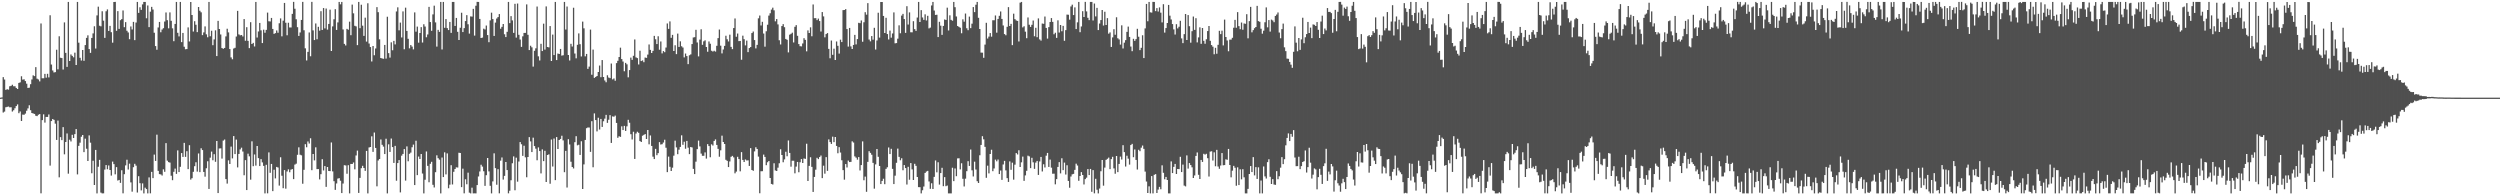 <svg xmlns="http://www.w3.org/2000/svg" width="1920" height="150"><path fill="#4f4f4f" d="M0 75h1v1H0zM1 74.812h1v1H1zM2 59.246h1v27.175H2zM3 61.059h1v24.626H3zM4 69.028h1v13.349H4zM5 68.5h1v13.577H5zM6 68.855h1v12.985H6zM7 66.266h1v16.175H7zM8 65.957h1v16.441H8zM9 65.073h1v20.581H9zM10 66.266h1v18.4H10zM11 66.268h1v16.876H11zM12 67.516h1v13.948H12zM13 68.33h1v11.836H13zM14 63.668h1v23.273H14zM15 63.217h1v22.367H15zM16 58.573h1v34.372H16zM17 61.121h1v26.887H17zM18 60.926h1v27.23H18zM19 62.281h1v24.944H19zM20 64.275h1v20.758H20zM21 67.543h1v15.69H21zM22 67.353h1v13.493H22zM23 64.648h1v20.009H23zM24 61.024h1v25.759H24zM25 57.875h1v29.288H25zM26 58.456h1v29.023H26zM27 51.581h1v37.29H27zM28 60.434h1v28.769H28zM29 61.036h1v27.086H29zM30 62.489h1v25.116H30zM31 18.038h1v130.456H31zM32 60.102h1v32.156H32zM33 60.086h1v27.72H33zM34 56.712h1v37.469H34zM35 59.656h1v30.167H35zM36 56.667h1v33.161H36zM37 59.454h1v28.457H37zM38 11.744h1v115.459H38zM39 49.541h1v43.431H39zM40 54.105h1v37.306H40zM41 55.648h1v36.425H41zM42 55.394h1v39.602H42zM43 38.189h1v69.256H43zM44 53.259h1v39.387H44zM45 27.837h1v108.329H45zM46 44.344h1v60.968H46zM47 44.593h1v63.04H47zM48 53.41h1v44.239H48zM49 17.223h1v101.309H49zM50 40.588h1v68.446H50zM51 51.375h1v51.122H51zM52 1.46h1v131.906H52zM53 46.841h1v60.449H53zM54 41.819h1v66.832H54zM55 42.892h1v60.648H55zM56 44.053h1v61.907H56zM57 40.425h1v62.573H57zM58 49.942h1v49.197H58zM59 1.504h1v132.415H59zM60 32.785h1v79.231H60zM61 44.401h1v65.166H61zM62 46.507h1v58.492H62zM63 38.404h1v65.296H63zM64 46.717h1v70.099H64zM65 34.632h1v71.856H65zM66 29.098h1v85.113H66zM67 27.12h1v96.507H67zM68 37.665h1v66.345H68zM69 40.592h1v68.988H69zM70 29.114h1v103.937H70zM71 25.665h1v97.798H71zM72 20.164h1v121.934H72zM73 37.273h1v77.862H73zM74 11.829h1v136.684H74zM75 5.122h1v122.948H75zM76 19.753h1v103.028H76zM77 20.206h1v127.711H77zM78 8.647h1v139.888H78zM79 15.868h1v132.632H79zM80 29.093h1v101.135H80zM81 8.629h1v118.125H81zM82 7.23h1v122.749H82zM83 23.772h1v103.319H83zM84 19.842h1v110.719H84zM85 24.717h1v110.151H85zM86 32.794h1v91.321H86zM87 1.515h1v124.527H87zM88 1.453h1v132.431H88zM89 23.669h1v104.676H89zM90 8.549h1v130.078H90zM91 22.181h1v115.995H91zM92 15.518h1v124.91H92zM93 14.671h1v116.084H93zM94 8.05h1v140.442H94zM95 20.901h1v112.879H95zM96 17.013h1v110.016H96zM97 23.586h1v99.091H97zM98 24.928h1v105.296H98zM99 30.112h1v95.585H99zM100 20.302h1v119.785H100zM101 22.623h1v124.601H101zM102 16.805h1v111.627H102zM103 30.821h1v94.999H103zM104 17.326h1v109.908H104zM105 1.495h1v146.365H105zM106 9.865h1v125.468H106zM107 5.576h1v135.125H107zM108 7.578h1v138.631H108zM109 3.353h1v137.517H109zM110 1.501h1v147.05H110zM111 1.46h1v142.664H111zM112 14.003h1v131.186H112zM113 4.184h1v144.321H113zM114 20.824h1v115.418H114zM115 8.954h1v139.545H115zM116 5.292h1v126.711H116zM117 7.331h1v129.451H117zM118 25.156h1v93.561H118zM119 35.383h1v88.197H119zM120 38.207h1v65.241H120zM121 21.078h1v110.14H121zM122 16.859h1v116.885H122zM123 24.76h1v109.199H123zM124 22.689h1v112.099H124zM125 21.677h1v108.384H125zM126 16.553h1v115.402H126zM127 9.574h1v100.354H127zM128 15.518h1v107.86H128zM129 21.771h1v102.747H129zM130 9.517h1v115.365H130zM131 15.983h1v118.959H131zM132 21.758h1v116.636H132zM133 31.62h1v100.305H133zM134 18.388h1v111.092H134zM135 1.479h1v132.048H135zM136 25.193h1v90.332H136zM137 27.942h1v104.216H137zM138 1.508h1v126.573H138zM139 32.366h1v85.173H139zM140 25.28h1v95.219H140zM141 35.877h1v73.829H141zM142 37.859h1v82.63H142zM143 37.685h1v78.439H143zM144 21.032h1v108.878H144zM145 31.851h1v79.663H145zM146 1.524h1v136.386H146zM147 11.508h1v125.349H147zM148 24.2h1v107.752H148zM149 16.29h1v111.357H149zM150 18.988h1v105.619H150zM151 24.694h1v107.096H151zM152 5.37h1v112.478H152zM153 8.242h1v123.944H153zM154 9.473h1v104.378H154zM155 26.976h1v88.267H155zM156 24.905h1v107.128H156zM157 20.267h1v115.393H157zM158 26.376h1v102.87H158zM159 28.619h1v95.237H159zM160 1.469h1v143.63H160zM161 27.848h1v93.234H161zM162 23.595h1v92.817H162zM163 34.721h1v88.357H163zM164 30.249h1v88.192H164zM165 23.289h1v100.954H165zM166 43.048h1v65.23H166zM167 16.013h1v132.282H167zM168 22.261h1v91.744H168zM169 26.477h1v87.432H169zM170 36.919h1v84.88H170zM171 37.47h1v70.517H171zM172 36.829h1v70.313H172zM173 27.93h1v109.6H173zM174 22.078h1v118.922H174zM175 24.893h1v98.26H175zM176 37.674h1v88.297H176zM177 44.071h1v68.508H177zM178 45.515h1v76.134H178zM179 37.299h1v67.203H179zM180 36.729h1v81.584H180zM181 28.031h1v79.203H181zM182 8.359h1v120.229H182zM183 26.424h1v91.804H183zM184 27.148h1v87.592H184zM185 26.855h1v86.555H185zM186 27.999h1v88.398H186zM187 14.637h1v119.97H187zM188 31.263h1v91.703H188zM189 20.89h1v125.063H189zM190 31.382h1v86.658H190zM191 36.971h1v83.097H191zM192 17.038h1v120.952H192zM193 33.778h1v74.77H193zM194 32.941h1v94.715H194zM195 35.703h1v82.939H195zM196 1.463h1v125.731H196zM197 28.851h1v83.294H197zM198 24.168h1v97.299H198zM199 17.635h1v109.897H199zM200 23.309h1v98.881H200zM201 33.067h1v91.641H201zM202 22.81h1v104.601H202zM203 25.159h1v123.349H203zM204 22.936h1v103.653H204zM205 9.695h1v138.801H205zM206 16.326h1v100.739H206zM207 16.502h1v116.203H207zM208 13.776h1v112.106H208zM209 22.208h1v124.56H209zM210 26.001h1v104.34H210zM211 25.436h1v111.57H211zM212 23.389h1v104.836H212zM213 25.127h1v103.562H213zM214 17.848h1v124.699H214zM215 14.115h1v106.642H215zM216 27.882h1v107.073H216zM217 15.857h1v128.702H217zM218 2.229h1v128.4H218zM219 17.473h1v127.416H219zM220 27.09h1v104.605H220zM221 17.468h1v112.58H221zM222 21.112h1v111.211H222zM223 21.098h1v109.187H223zM224 10.65h1v119.178H224zM225 1.456h1v136.141H225zM226 6.697h1v119.711H226zM227 14.783h1v110.918H227zM228 20.892h1v98.013H228zM229 27.576h1v85.566H229zM230 24.925h1v93.918H230zM231 15.31h1v103.966H231zM232 1.458h1v139.661H232zM233 23.266h1v107.141H233zM234 37.138h1v73.621H234zM235 46.452h1v66.633H235zM236 39.835h1v68.801H236zM237 24.914h1v85.331H237zM238 43.19h1v62.994H238zM239 1.453h1v129.24H239zM240 23.328h1v94.953H240zM241 30.759h1v92.403H241zM242 18.038h1v95.129H242zM243 30.135h1v99.755H243zM244 20.602h1v109.226H244zM245 23.543h1v114.246H245zM246 8.576h1v125.193H246zM247 23.005h1v99.263H247zM248 6.205h1v124.726H248zM249 21.822h1v105.724H249zM250 6.546h1v136.949H250zM251 22.726h1v105.512H251zM252 18.384h1v112.969H252zM253 7.441h1v123.98H253zM254 39.182h1v70.247H254zM255 20.263h1v111.396H255zM256 14.777h1v124.406H256zM257 7.063h1v138.776H257zM258 22.987h1v117.901H258zM259 17.191h1v119.959H259zM260 1.501h1v135.312H260zM261 3.342h1v135.468H261zM262 1.474h1v146.784H262zM263 22.623h1v118.329H263zM264 33.689h1v93.207H264zM265 34.923h1v92.136H265zM266 22.19h1v111.222H266zM267 22.842h1v104.038H267zM268 16.663h1v131.875H268zM269 27.029h1v98.856H269zM270 3.527h1v122.412H270zM271 10.263h1v114.525H271zM272 19.81h1v110.213H272zM273 20.258h1v99.137H273zM274 34.646h1v80.998H274zM275 1.504h1v146.681H275zM276 21.664h1v114.953H276zM277 3.621h1v125.541H277zM278 19.691h1v107.649H278zM279 27.521h1v101.49H279zM280 13.57h1v117.647H280zM281 31.97h1v83.948H281zM282 2.49h1v146.033H282zM283 33.419h1v79.826H283zM284 36.129h1v76.791H284zM285 47.225h1v57.478H285zM286 35.305h1v81.35H286zM287 42.464h1v59.302H287zM288 37.216h1v76.395H288zM289 5.461h1v137.64H289zM290 9.364h1v113.898H290zM291 30.201h1v91.9H291zM292 44.554h1v62.561H292zM293 44.913h1v66.29H293zM294 45.154h1v67.441H294zM295 34.527h1v83.788H295zM296 44.994h1v61.54H296zM297 12.833h1v135.674H297zM298 40.787h1v70.071H298zM299 44.213h1v72.49H299zM300 32.494h1v73.909H300zM301 38.612h1v74.324H301zM302 31.398h1v93.736H302zM303 34.119h1v77.896H303zM304 8.789h1v130.021H304zM305 5.626h1v119.585H305zM306 23.314h1v99.593H306zM307 17.354h1v130.405H307zM308 28.754h1v90.785H308zM309 8.732h1v109.469H309zM310 37.841h1v76.619H310zM311 5.875h1v132.852H311zM312 23.769h1v88.642H312zM313 29.789h1v94.088H313zM314 37.138h1v81H314zM315 34.614h1v82.577H315zM316 35.786h1v77.313H316zM317 37.933h1v73.097H317zM318 9.501h1v132.612H318zM319 24.303h1v83.772H319zM320 20.455h1v114.056H320zM321 32.751h1v87.485H321zM322 25.333h1v96.759H322zM323 20.835h1v97.418H323zM324 32.668h1v100.616H324zM325 18.624h1v129.888H325zM326 20.359h1v117.686H326zM327 28.626h1v87.695H327zM328 26.461h1v100.929H328zM329 5.299h1v134.658H329zM330 16.958h1v108.83H330zM331 23.671h1v100.611H331zM332 11.055h1v130.861H332zM333 4.351h1v139.638H333zM334 17.203h1v115.033H334zM335 35.767h1v83.52H335zM336 22.955h1v98.53H336zM337 24.451h1v98.155H337zM338 1.481h1v147.045H338zM339 37.99h1v83.017H339zM340 1.481h1v134.491H340zM341 21.375h1v95.596H341zM342 14.655h1v119.274H342zM343 21.593h1v96.216H343zM344 23.078h1v121.527H344zM345 16.841h1v125.004H345zM346 25.234h1v101.643H346zM347 1.501h1v140.181H347zM348 1.508h1v130.446H348zM349 19.933h1v109.847H349zM350 13.786h1v114.715H350zM351 24.447h1v104.2H351zM352 30.732h1v86.567H352zM353 21.313h1v96.191H353zM354 9.789h1v133.919H354zM355 24.628h1v104.898H355zM356 21.618h1v126.881H356zM357 16.168h1v121.52H357zM358 11.597h1v129.895H358zM359 18.636h1v113.978H359zM360 25.802h1v122.145H360zM361 12.616h1v135.933H361zM362 12.746h1v131.367H362zM363 6.823h1v141.698H363zM364 27.345h1v121.154H364zM365 4.392h1v144.147H365zM366 1.453h1v140.661H366zM367 1.467h1v134.072H367zM368 14.545h1v117.166H368zM369 29.166h1v97.352H369zM370 28.894h1v99.048H370zM371 21.993h1v109.554H371zM372 22.609h1v120.16H372zM373 19.59h1v114.971H373zM374 26.917h1v94.427H374zM375 32.421h1v99.206H375zM376 15.678h1v127.015H376zM377 9.714h1v138.796H377zM378 14.651h1v124.688H378zM379 27.599h1v90.14H379zM380 17.336h1v111.81H380zM381 14.236h1v127.636H381zM382 13.083h1v116.848H382zM383 10.806h1v137.693H383zM384 22.053h1v101.33H384zM385 20.613h1v100.327H385zM386 18.409h1v119.524H386zM387 26.319h1v108.762H387zM388 28.491h1v95.921H388zM389 24.442h1v106.166H389zM390 1.501h1v146.983H390zM391 17.747h1v128.741H391zM392 12.38h1v126.052H392zM393 15.667h1v109.707H393zM394 25.259h1v94.836H394zM395 2.895h1v143.227H395zM396 28.896h1v92.211H396zM397 2.726h1v136.818H397zM398 26.733h1v97.343H398zM399 30.341h1v78.752H399zM400 35.971h1v74.848H400zM401 27.898h1v91.804H401zM402 25.287h1v86.624H402zM403 25.257h1v95.592H403zM404 3.403h1v132.762H404zM405 26.743h1v93.815H405zM406 38.466h1v66.876H406zM407 35.113h1v73.506H407zM408 36.33h1v80.453H408zM409 51.125h1v54.578H409zM410 39.036h1v73.163H410zM411 37.115h1v77.041H411zM412 5.003h1v118.068H412zM413 43.277h1v69.934H413zM414 46.458h1v69.561H414zM415 33.623h1v99.572H415zM416 39.221h1v75.514H416zM417 18.157h1v105.596H417zM418 38.118h1v77.684H418zM419 4.932h1v134.82H419zM420 36.081h1v82.969H420zM421 36.381h1v82.149H421zM422 20.002h1v121.083H422zM423 46.868h1v60.275H423zM424 26.591h1v101.284H424zM425 42.284h1v64.115H425zM426 1.501h1v136.862H426zM427 46.127h1v59.153H427zM428 41.123h1v73.314H428zM429 41.489h1v66.036H429zM430 37.557h1v69.135H430zM431 42.68h1v61.577H431zM432 42.421h1v65.415H432zM433 1.483h1v130.764H433zM434 22.707h1v93.163H434zM435 5.031h1v138.979H435zM436 42.263h1v64.621H436zM437 46.456h1v64.498H437zM438 33.62h1v90.584H438zM439 35.756h1v92.481H439zM440 5.935h1v123.463H440zM441 41.116h1v68.103H441zM442 44.774h1v59.847H442zM443 34.394h1v77.217H443zM444 25.674h1v85.475H444zM445 33.968h1v85.003H445zM446 43.38h1v65.129H446zM447 16.596h1v128.538H447zM448 21.76h1v104.482H448zM449 43.261h1v64.23H449zM450 41.423h1v57.043H450zM451 52.908h1v44.99H451zM452 51.134h1v46.805H452zM453 22.751h1v93.884H453zM454 57.394h1v35.663H454zM455 38.1h1v90.339H455zM456 59.786h1v27.281H456zM457 59.095h1v33.129H457zM458 58.372h1v42.52H458zM459 55.318h1v35.086H459zM460 50.306h1v49.197H460zM461 59.28h1v32.076H461zM462 46.131h1v51.364H462zM463 59.161h1v33.973H463zM464 61.807h1v29.313H464zM465 63.171h1v25.07H465zM466 57.79h1v36.578H466zM467 59.555h1v32.383H467zM468 59.99h1v28.446H468zM469 48.809h1v60.984H469zM470 60.963h1v28.421H470zM471 60.237h1v29.437H471zM472 62.009h1v26.75H472zM473 48.502h1v45.896H473zM474 46.69h1v59.142H474zM475 43.755h1v60.92H475zM476 36.587h1v68.503H476zM477 45.344h1v51.659H477zM478 47.278h1v52.589H478zM479 54.744h1v41.916H479zM480 48.264h1v52.293H480zM481 49.429h1v47.592H481zM482 59.374h1v32.63H482zM483 53.799h1v40.444H483zM484 44.238h1v58.814H484zM485 45.964h1v61.135H485zM486 42.876h1v58.274H486zM487 30.32h1v91.753H487zM488 44.062h1v58.489H488zM489 44.625h1v56.532H489zM490 49.512h1v52.477H490zM491 38.944h1v69.419H491zM492 46.88h1v62.175H492zM493 46.385h1v57.871H493zM494 47.749h1v55.846H494zM495 44.188h1v58.785H495zM496 44.433h1v62.309H496zM497 41.913h1v57.931H497zM498 34.17h1v76.681H498zM499 38.285h1v65.754H499zM500 40.681h1v71.419H500zM501 39.086h1v81.211H501zM502 27.567h1v94.607H502zM503 30.132h1v84.184H503zM504 33.858h1v85.319H504zM505 27.873h1v89.732H505zM506 38.207h1v70.941H506zM507 31.833h1v79.153H507zM508 41.006h1v69.721H508zM509 39.219h1v70.231H509zM510 40.077h1v67.244H510zM511 36.504h1v76.951H511zM512 18.043h1v114.136H512zM513 22.153h1v98.123H513zM514 16.447h1v111.678H514zM515 29.05h1v102.3H515zM516 26.784h1v101.996H516zM517 39.166h1v80.376H517zM518 34.774h1v73.257H518zM519 41.581h1v71.602H519zM520 25.8h1v92.632H520zM521 36.044h1v78.881H521zM522 31.737h1v81.105H522zM523 35.527h1v68.409H523zM524 36.491h1v74.733H524zM525 44.076h1v64.761H525zM526 41.128h1v73.115H526zM527 43.066h1v65.168H527zM528 49.274h1v64.145H528zM529 42.448h1v75.91H529zM530 41.771h1v71.14H530zM531 33.831h1v79.409H531zM532 28.761h1v100.943H532zM533 28.558h1v105.125H533zM534 22.888h1v101.259H534zM535 32.629h1v81.881H535zM536 43.3h1v64.672H536zM537 30.421h1v82.026H537zM538 22.497h1v95.47H538zM539 34.428h1v85.239H539zM540 31.744h1v87.926H540zM541 31h1v86.049H541zM542 36.099h1v85.725H542zM543 39.72h1v70.998H543zM544 31.84h1v80.352H544zM545 33.588h1v87.203H545zM546 38.981h1v71.87H546zM547 39.594h1v72.202H547zM548 38.958h1v69.254H548zM549 39.649h1v67.395H549zM550 35.177h1v76.155H550zM551 29.265h1v85.088H551zM552 22.655h1v97.727H552zM553 35.074h1v80.375H553zM554 41.006h1v63.184H554zM555 38.013h1v71.03H555zM556 35.229h1v75.367H556zM557 27.42h1v95.283H557zM558 30.144h1v93.42H558zM559 31.842h1v96.473H559zM560 26.642h1v97.386H560zM561 36.015h1v84.408H561zM562 37.733h1v81.98H562zM563 21.561h1v99.316H563zM564 14.195h1v118.901H564zM565 28.233h1v103.559H565zM566 25.772h1v94.644H566zM567 31.586h1v90.6H567zM568 31.453h1v100.147H568zM569 45.854h1v70.964H569zM570 27.381h1v95.436H570zM571 30.13h1v94.271H571zM572 34.879h1v87.585H572zM573 31.183h1v92.065H573zM574 40.031h1v83.122H574zM575 36.916h1v90.524H575zM576 36.134h1v77.647H576zM577 25.399h1v105.155H577zM578 24.225h1v106.958H578zM579 30.78h1v85.489H579zM580 37.161h1v75.919H580zM581 34.472h1v79.943H581zM582 14.067h1v106.187H582zM583 11.929h1v136.482H583zM584 19.567h1v111.968H584zM585 16.72h1v114.768H585zM586 25.733h1v92.987H586zM587 35.831h1v84.699H587zM588 24.035h1v102.85H588zM589 18.999h1v105.644H589zM590 11.989h1v111.671H590zM591 10.192h1v126.491H591zM592 7.397h1v133.884H592zM593 5.885h1v135.859H593zM594 7.922h1v117.464H594zM595 16.367h1v114.546H595zM596 14.664h1v116.64H596zM597 18.713h1v110.08H597zM598 30.922h1v94.456H598zM599 34.14h1v80.501H599zM600 20.004h1v99.032H600zM601 18.558h1v106.056H601zM602 20.899h1v101.529H602zM603 29.892h1v86.619H603zM604 30.585h1v89.407H604zM605 40.247h1v67.608H605zM606 26.624h1v90.817H606zM607 25.978h1v102.042H607zM608 25.113h1v98.329H608zM609 32.609h1v90.822H609zM610 20.558h1v112.541H610zM611 19.288h1v108.684H611zM612 27.512h1v96.837H612zM613 33.858h1v98.43H613zM614 35.465h1v89.167H614zM615 35.658h1v86.498H615zM616 33.396h1v91.806H616zM617 29.313h1v92.392H617zM618 30.618h1v91.383H618zM619 39.416h1v70.95H619zM620 23.371h1v115.624H620zM621 25.319h1v102.09H621zM622 20.97h1v99.812H622zM623 27.839h1v100.33H623zM624 3.452h1v143.955H624zM625 13.957h1v121.925H625zM626 13.941h1v116.358H626zM627 15.45h1v105.747H627zM628 14.28h1v107.951H628zM629 16.196h1v104.408H629zM630 24.218h1v95.216H630zM631 9.267h1v127.553H631zM632 12.586h1v114.635H632zM633 28.679h1v104.708H633zM634 26.163h1v94.525H634zM635 25.415h1v105.814H635zM636 37.516h1v69.524H636zM637 44.753h1v64.353H637zM638 31.137h1v79.421H638zM639 42.071h1v62.905H639zM640 37.36h1v71.806H640zM641 46.074h1v59.128H641zM642 31.831h1v80.231H642zM643 35.163h1v82.52H643zM644 41.162h1v71.861H644zM645 30.466h1v86.693H645zM646 32.32h1v90.755H646zM647 7.807h1v122.87H647zM648 7.688h1v130.297H648zM649 6.992h1v119.018H649zM650 22.318h1v106.292H650zM651 35.765h1v87.551H651zM652 21.465h1v103.014H652zM653 35.623h1v88.705H653zM654 37.628h1v70.915H654zM655 34.511h1v74.98H655zM656 26.77h1v93.339H656zM657 34.108h1v86.967H657zM658 30.004h1v92.623H658zM659 17.519h1v103.131H659zM660 17.839h1v113.099H660zM661 15.694h1v111.08H661zM662 32.071h1v76.5H662zM663 17.079h1v121.351H663zM664 9.354h1v126.265H664zM665 11.277h1v136.024H665zM666 2.401h1v121.902H666zM667 30.354h1v85.784H667zM668 31.753h1v85.644H668zM669 27.72h1v91.112H669zM670 30.469h1v94.594H670zM671 21.332h1v123.578H671zM672 38.052h1v88.229H672zM673 31.071h1v83.355H673zM674 9.771h1v110.666H674zM675 28.869h1v98.604H675zM676 1.513h1v139.847H676zM677 1.511h1v137.441H677zM678 12.229h1v125.029H678zM679 25.326h1v116.125H679zM680 13.694h1v115.99H680zM681 26.175h1v102.3H681zM682 30.288h1v82.969H682zM683 23.504h1v94.816H683zM684 28.917h1v85.376H684zM685 25.692h1v103.98H685zM686 9.54h1v131.822H686zM687 33.263h1v101.635H687zM688 33.071h1v91.975H688zM689 29.675h1v84.44H689zM690 19.45h1v101.002H690zM691 25.573h1v97.498H691zM692 11.989h1v109.547H692zM693 10.673h1v120.103H693zM694 14.623h1v112.14H694zM695 25.266h1v103.784H695zM696 4.77h1v136.928H696zM697 18.826h1v109.261H697zM698 9.508h1v128.505H698zM699 24.802h1v100.446H699zM700 24.845h1v105.276H700zM701 16.273h1v121.978H701zM702 22.382h1v103.397H702zM703 23.717h1v103.683H703zM704 13.463h1v122.49H704zM705 1.504h1v142.216H705zM706 16.878h1v126.915H706zM707 7.78h1v140.76H707zM708 13.399h1v132.722H708zM709 15.234h1v128.004H709zM710 11.014h1v121.813H710zM711 15.706h1v116.054H711zM712 12.149h1v119.089H712zM713 21.819h1v117.54H713zM714 21.174h1v123.834H714zM715 4.211h1v136.514H715zM716 1.492h1v143.637H716zM717 8.064h1v127.793H717zM718 11.488h1v111.767H718zM719 11.291h1v121.044H719zM720 28.487h1v96.134H720zM721 16.731h1v125.056H721zM722 19.695h1v113.195H722zM723 26.784h1v102.071H723zM724 19.931h1v123.076H724zM725 14.953h1v121.09H725zM726 15.285h1v127.741H726zM727 5.898h1v136.608H727zM728 23.419h1v125.12H728zM729 11.787h1v136.761H729zM730 15.248h1v133.301H730zM731 15.912h1v112.902H731zM732 1.463h1v137.622H732zM733 5.532h1v123.866H733zM734 12.666h1v122.644H734zM735 19.988h1v101.687H735zM736 20.615h1v100.929H736zM737 21.279h1v108.84H737zM738 25.568h1v99.824H738zM739 14.854h1v122.44H739zM740 16.624h1v126.576H740zM741 10.41h1v126.818H741zM742 21.705h1v109.783H742zM743 23.172h1v100.604H743zM744 12.73h1v114.703H744zM745 21.618h1v93.232H745zM746 18.192h1v112.612H746zM747 5.411h1v130.101H747zM748 9.322h1v114.843H748zM749 3.619h1v126.594H749zM750 1.474h1v137.684H750zM751 13.66h1v126.878H751zM752 22.282h1v96.981H752zM753 40.405h1v70.911H753zM754 40.471h1v64.106H754zM755 44.382h1v62.6H755zM756 34.241h1v78.574H756zM757 17.491h1v119.036H757zM758 29.585h1v97.624H758zM759 28.086h1v105.104H759zM760 25.392h1v92.861H760zM761 28.164h1v86.818H761zM762 15.58h1v115.889H762zM763 15.571h1v113.815H763zM764 11.897h1v110.654H764zM765 25.092h1v98.807H765zM766 14.527h1v108.018H766zM767 12.128h1v121.568H767zM768 8.789h1v122.19H768zM769 14.516h1v123.646H769zM770 19.574h1v106.718H770zM771 26.143h1v97.4H771zM772 27.079h1v103.781H772zM773 20.572h1v116.219H773zM774 5.491h1v134.25H774zM775 19.945h1v104.005H775zM776 18.308h1v112.074H776zM777 34.648h1v90.302H777zM778 10.519h1v127.471H778zM779 14.685h1v111.783H779zM780 15.71h1v101.87H780zM781 16.102h1v102.508H781zM782 31.84h1v83.555H782zM783 2.053h1v126.219H783zM784 1.483h1v123.204H784zM785 21.057h1v99.231H785zM786 20.192h1v118.695H786zM787 24.319h1v110.387H787zM788 29.333h1v101.861H788zM789 13.438h1v106.116H789zM790 19.009h1v101.11H790zM791 20.693h1v108.432H791zM792 19.061h1v102.128H792zM793 15.791h1v108.885H793zM794 27.843h1v101.836H794zM795 21.359h1v103.539H795zM796 28.562h1v95.04H796zM797 14.131h1v120.224H797zM798 30.244h1v93.738H798zM799 31.16h1v89.371H799zM800 18.061h1v113.646H800zM801 18.295h1v107.88H801zM802 12.701h1v115.919H802zM803 21.462h1v98.116H803zM804 29.647h1v87.787H804zM805 20.858h1v107.347H805zM806 16.891h1v105.662H806zM807 13.875h1v114.891H807zM808 16.779h1v116.656H808zM809 26.299h1v107.057H809zM810 25.138h1v116.411H810zM811 29.091h1v108.494H811zM812 15.635h1v112.559H812zM813 25.008h1v99.522H813zM814 19.192h1v113.978H814zM815 24.035h1v97.489H815zM816 19.885h1v110.769H816zM817 31.316h1v93.562H817zM818 23.147h1v110.877H818zM819 11.208h1v115.724H819zM820 11.323h1v127.61H820zM821 15.102h1v129.091H821zM822 4.976h1v130.611H822zM823 3.568h1v130.341H823zM824 11.586h1v121.959H824zM825 5.688h1v124.747H825zM826 22.337h1v103.353H826zM827 17.136h1v110.009H827zM828 1.508h1v137.359H828zM829 24.712h1v110.449H829zM830 20.338h1v111.868H830zM831 8.608h1v125.788H831zM832 13.044h1v128.615H832zM833 1.453h1v136.118H833zM834 8.775h1v127.665H834zM835 13.673h1v116.171H835zM836 15.438h1v119.032H836zM837 1.499h1v128.249H837zM838 1.472h1v145.83H838zM839 15.74h1v114.912H839zM840 2.717h1v145.782H840zM841 12.582h1v124.731H841zM842 6.059h1v139.65H842zM843 23.074h1v125.471H843zM844 18.079h1v126.72H844zM845 15.408h1v116.146H845zM846 7.663h1v115.205H846zM847 19.599h1v122.973H847zM848 8.997h1v119.737H848zM849 19.219h1v103.575H849zM850 13.927h1v108.05H850zM851 25.854h1v95.205H851zM852 24.861h1v105.022H852zM853 36.053h1v86.159H853zM854 28.72h1v91.68H854zM855 22.405h1v106.919H855zM856 26.692h1v106.759H856zM857 13.236h1v106.58H857zM858 29.393h1v102.822H858zM859 30.306h1v95.592H859zM860 34.273h1v85.983H860zM861 19.448h1v103.074H861zM862 37.237h1v74.257H862zM863 32.764h1v84.086H863zM864 30.835h1v97.045H864zM865 24.467h1v95.141H865zM866 20.407h1v101.472H866zM867 28.379h1v98.02H867zM868 35.749h1v75.665H868zM869 39.317h1v71.163H869zM870 29.819h1v90.913H870zM871 31.409h1v83.381H871zM872 30.064h1v92.776H872zM873 22.137h1v108.066H873zM874 28.201h1v86.834H874zM875 38.496h1v77.629H875zM876 36.733h1v76.674H876zM877 27.09h1v84.66H877zM878 44.575h1v69.771H878zM879 21.817h1v109.973H879zM880 3.03h1v136.4H880zM881 16.354h1v131.852H881zM882 1.467h1v141.639H882zM883 9.483h1v139.066H883zM884 9.659h1v125.585H884zM885 1.456h1v147.093H885zM886 1.479h1v132.781H886zM887 8.544h1v125.173H887zM888 6.26h1v141.95H888zM889 8.839h1v136.764H889zM890 5.658h1v137.855H890zM891 9.711h1v135.64H891zM892 17.184h1v109.801H892zM893 3.234h1v129.464H893zM894 25.024h1v112.676H894zM895 21.547h1v114.326H895zM896 17.645h1v120.572H896zM897 3.765h1v144.756H897zM898 12.051h1v136.466H898zM899 14.962h1v108.984H899zM900 18.503h1v114.429H900zM901 22.579h1v105.596H901zM902 26.534h1v99.382H902zM903 18.585h1v115.058H903zM904 21.833h1v107.981H904zM905 20.535h1v109.355H905zM906 15.962h1v104.468H906zM907 29.471h1v102.653H907zM908 33.126h1v93.271H908zM909 26.239h1v116.313H909zM910 10.755h1v132.406H910zM911 30.702h1v88.636H911zM912 11.565h1v117.908H912zM913 20.103h1v105.154H913zM914 32.78h1v94.01H914zM915 23.939h1v104.587H915zM916 12.701h1v124.019H916zM917 22.939h1v111.815H917zM918 13.964h1v105.791H918zM919 32.561h1v84.53H919zM920 28.743h1v105.496H920zM921 21.014h1v116.466H921zM922 33.623h1v89.206H922zM923 21.499h1v102.863H923zM924 31.343h1v86.757H924zM925 33.563h1v85.173H925zM926 30.137h1v87.963H926zM927 23.868h1v97.649H927zM928 19.968h1v115.592H928zM929 31.316h1v85.132H929zM930 34.595h1v81.579H930zM931 35.827h1v87.441H931zM932 41.67h1v75.342H932zM933 36.687h1v91.012H933zM934 41.293h1v73.784H934zM935 34.403h1v93.507H935zM936 23.673h1v105.985H936zM937 26.221h1v100.902H937zM938 23.561h1v93.98H938zM939 34.852h1v92.072H939zM940 15.049h1v111.733H940zM941 28.425h1v93.962H941zM942 31.084h1v91.623H942zM943 39.359h1v75.029H943zM944 30.485h1v96.258H944zM945 30.407h1v105.766H945zM946 29.034h1v102.046H946zM947 21.293h1v106.093H947zM948 15.257h1v113.557H948zM949 21.293h1v121.335H949zM950 9.313h1v119.18H950zM951 20.082h1v122.065H951zM952 22.405h1v107.665H952zM953 17.294h1v120.417H953zM954 22.852h1v107.098H954zM955 18.04h1v118.144H955zM956 18.276h1v130.266H956zM957 10.892h1v137.613H957zM958 29.43h1v115.608H958zM959 16.237h1v117.386H959zM960 5.285h1v122.234H960zM961 24.829h1v107.295H961zM962 23.14h1v97.551H962zM963 21.645h1v113.063H963zM964 20.721h1v107.615H964zM965 4.491h1v132.939H965zM966 16.221h1v112.28H966zM967 16.736h1v131.799H967zM968 22.085h1v116.576H968zM969 25.859h1v122.69H969zM970 23.566h1v104.28H970zM971 17.091h1v118.375H971zM972 5.669h1v131.465H972zM973 20.968h1v103.559H973zM974 15.42h1v106.914H974zM975 24.28h1v111.52H975zM976 15.056h1v126.249H976zM977 15.715h1v121.852H977zM978 17.031h1v124.667H978zM979 12.225h1v129.76H979zM980 11.179h1v120.275H980zM981 9.586h1v128.038H981zM982 24.989h1v110.394H982zM983 29.402h1v99.391H983zM984 22.389h1v98.274H984zM985 18.114h1v107.947H985zM986 36.346h1v85.928H986zM987 39.267h1v72.342H987zM988 44.982h1v60.945H988zM989 45.154h1v57.297H989zM990 47.578h1v60.783H990zM991 49.679h1v53.172H991zM992 52.082h1v52.918H992zM993 39.784h1v60.169H993zM994 20.263h1v100.709H994zM995 32.787h1v94.875H995zM996 39.368h1v88.226H996zM997 29.208h1v91.176H997zM998 38.322h1v91.582H998zM999 30.256h1v97.327H999zM1000 13.637h1v110.787H1000zM1001 33.154h1v90.639H1001zM1002 28.617h1v86.931H1002zM1003 26.163h1v106.338H1003zM1004 16.827h1v111.549H1004zM1005 25.367h1v88.084H1005zM1006 21.201h1v103.735H1006zM1007 29.297h1v107.83H1007zM1008 18.745h1v115.379H1008zM1009 19.054h1v110.268H1009zM1010 19.961h1v110.128H1010zM1011 16.953h1v128.464H1011zM1012 22.874h1v113.14H1012zM1013 29.198h1v100.419H1013zM1014 16.546h1v117.702H1014zM1015 12.03h1v129.24H1015zM1016 26.143h1v101.424H1016zM1017 21.936h1v103.479H1017zM1018 23.335h1v90.927H1018zM1019 6.219h1v132.694H1019zM1020 9.174h1v122.632H1020zM1021 9.109h1v124.811H1021zM1022 10.101h1v115.836H1022zM1023 25.124h1v102.671H1023zM1024 14.6h1v132.527H1024zM1025 7.558h1v130.867H1025zM1026 24.021h1v107.075H1026zM1027 9.071h1v131.698H1027zM1028 1.501h1v140.966H1028zM1029 1.451h1v145.793H1029zM1030 3.532h1v137.262H1030zM1031 12.016h1v125.312H1031zM1032 5.823h1v134.031H1032zM1033 6.873h1v138.327H1033zM1034 5.054h1v130.872H1034zM1035 12.49h1v113.033H1035zM1036 15.962h1v111.478H1036zM1037 9.224h1v120.506H1037zM1038 4.395h1v126.482H1038zM1039 1.501h1v136.356H1039zM1040 8.304h1v134.163H1040zM1041 13.868h1v109.965H1041zM1042 28.445h1v88.302H1042zM1043 37.724h1v90.149H1043zM1044 37.23h1v80.524H1044zM1045 26.232h1v98.487H1045zM1046 37.31h1v87.542H1046zM1047 34.266h1v77.095H1047zM1048 35.944h1v80.494H1048zM1049 47.896h1v62.719H1049zM1050 27.795h1v87.624H1050zM1051 26.983h1v105.628H1051zM1052 28.425h1v99.046H1052zM1053 27.031h1v88.64H1053zM1054 23.927h1v96.91H1054zM1055 25.179h1v98.238H1055zM1056 13.339h1v112.657H1056zM1057 22.403h1v90.757H1057zM1058 37.749h1v76.535H1058zM1059 26.777h1v87.645H1059zM1060 31.796h1v88.098H1060zM1061 27.116h1v106.084H1061zM1062 12.639h1v115.191H1062zM1063 23.367h1v105.466H1063zM1064 21.698h1v111.47H1064zM1065 9.277h1v113.181H1065zM1066 23.396h1v98.734H1066zM1067 23.577h1v111.758H1067zM1068 16.516h1v121.815H1068zM1069 3.976h1v127.992H1069zM1070 27.221h1v102.69H1070zM1071 16.498h1v103.026H1071zM1072 12.646h1v122.154H1072zM1073 22.474h1v106.324H1073zM1074 15.143h1v115.839H1074zM1075 30.981h1v101.392H1075zM1076 17.352h1v116.445H1076zM1077 19.386h1v120.497H1077zM1078 2.419h1v146.075H1078zM1079 6.342h1v141.735H1079zM1080 9.091h1v139.41H1080zM1081 20.38h1v116.306H1081zM1082 6.853h1v118.523H1082zM1083 1.508h1v137.166H1083zM1084 11.588h1v114.198H1084zM1085 16.161h1v119.513H1085zM1086 9.922h1v130.153H1086zM1087 1.517h1v144.841H1087zM1088 17.873h1v115.248H1088zM1089 9.622h1v113.765H1089zM1090 23.042h1v104.326H1090zM1091 6.262h1v129.641H1091zM1092 8.013h1v131.593H1092zM1093 13.918h1v131.032H1093zM1094 11.078h1v130.103H1094zM1095 18.43h1v130.074H1095zM1096 1.453h1v129.656H1096zM1097 21.636h1v101.996H1097zM1098 34.939h1v91.969H1098zM1099 18.789h1v111.218H1099zM1100 14.079h1v104.68H1100zM1101 23.914h1v99.462H1101zM1102 28.752h1v103.253H1102zM1103 26.271h1v86.409H1103zM1104 40.425h1v67.887H1104zM1105 39.107h1v64.637H1105zM1106 45.948h1v66.304H1106zM1107 45.843h1v59.856H1107zM1108 51.714h1v54.967H1108zM1109 17.901h1v109.361H1109zM1110 19.45h1v107.281H1110zM1111 26.646h1v121.023H1111zM1112 10.842h1v112.122H1112zM1113 20.844h1v104.61H1113zM1114 21.954h1v97.155H1114zM1115 33.044h1v99.018H1115zM1116 35.662h1v68.924H1116zM1117 35.145h1v75.788H1117zM1118 38.811h1v83.399H1118zM1119 41.311h1v65.278H1119zM1120 42.666h1v66.889H1120zM1121 31.643h1v81.904H1121zM1122 30.176h1v90.22H1122zM1123 16.647h1v131.85H1123zM1124 39.931h1v74.209H1124zM1125 36.104h1v83.887H1125zM1126 21.105h1v123.58H1126zM1127 2.316h1v134.77H1127zM1128 22.012h1v113.514H1128zM1129 18.546h1v118.547H1129zM1130 11.829h1v131.936H1130zM1131 17.649h1v116.922H1131zM1132 19.128h1v114.447H1132zM1133 21.384h1v116.043H1133zM1134 9.178h1v127.256H1134zM1135 20.684h1v119.032H1135zM1136 21.945h1v113.163H1136zM1137 14.001h1v134.5H1137zM1138 11.474h1v119.705H1138zM1139 18.501h1v104.454H1139zM1140 8.556h1v139.181H1140zM1141 1.46h1v142.927H1141zM1142 25.61h1v113.88H1142zM1143 24.795h1v103.619H1143zM1144 21.698h1v113.168H1144zM1145 26.246h1v98.984H1145zM1146 15.365h1v130.884H1146zM1147 12.971h1v133.79H1147zM1148 20.164h1v128.377H1148zM1149 16.61h1v131.932H1149zM1150 1.456h1v147.036H1150zM1151 1.504h1v146.155H1151zM1152 2.85h1v145.656H1152zM1153 17.336h1v121.177H1153zM1154 16.171h1v124.459H1154zM1155 26.431h1v97.274H1155zM1156 33.17h1v85.237H1156zM1157 29.022h1v87.633H1157zM1158 34.026h1v83.713H1158zM1159 30.743h1v99.938H1159zM1160 23.918h1v99.121H1160zM1161 36.003h1v74.603H1161zM1162 27.589h1v90.929H1162zM1163 29.695h1v87.61H1163zM1164 31.295h1v84.035H1164zM1165 28.944h1v83.376H1165zM1166 27.404h1v116.757H1166zM1167 20.666h1v105.573H1167zM1168 25.266h1v100.874H1168zM1169 35.298h1v81.648H1169zM1170 28.583h1v94.285H1170zM1171 23.071h1v112.863H1171zM1172 30.927h1v98.897H1172zM1173 32.094h1v77.942H1173zM1174 26.717h1v102.465H1174zM1175 29.956h1v91.458H1175zM1176 24.687h1v104.45H1176zM1177 23.158h1v104.868H1177zM1178 26.541h1v103.218H1178zM1179 29.018h1v98.389H1179zM1180 24.525h1v107.746H1180zM1181 1.501h1v133.193H1181zM1182 11.54h1v128.446H1182zM1183 11.929h1v127.647H1183zM1184 26.711h1v107.354H1184zM1185 16.264h1v122.586H1185zM1186 18.777h1v129.719H1186zM1187 12.007h1v118.091H1187zM1188 15.658h1v132.884H1188zM1189 11.705h1v131.293H1189zM1190 1.749h1v136.96H1190zM1191 14.983h1v123.339H1191zM1192 6.695h1v130.938H1192zM1193 11.147h1v128.778H1193zM1194 5.164h1v141.71H1194zM1195 1.513h1v142.3H1195zM1196 19.002h1v110.206H1196zM1197 26.727h1v115.702H1197zM1198 19.65h1v112.486H1198zM1199 3.431h1v145.12H1199zM1200 7.368h1v134.2H1200zM1201 1.504h1v143.175H1201zM1202 1.46h1v138.015H1202zM1203 7.466h1v125.624H1203zM1204 14.042h1v108.963H1204zM1205 17.175h1v123.275H1205zM1206 15.848h1v132.227H1206zM1207 28.633h1v94.054H1207zM1208 21.064h1v107.498H1208zM1209 14.822h1v116.839H1209zM1210 13.774h1v114.342H1210zM1211 14.477h1v112.511H1211zM1212 28.024h1v101.463H1212zM1213 28.017h1v89.416H1213zM1214 28.459h1v88.011H1214zM1215 18.37h1v105.633H1215zM1216 35.438h1v84.278H1216zM1217 30.473h1v81.829H1217zM1218 40.94h1v71.943H1218zM1219 38.944h1v73.111H1219zM1220 42.339h1v67.025H1220zM1221 50.631h1v55.519H1221zM1222 48.672h1v56.196H1222zM1223 46.735h1v62.637H1223zM1224 17.622h1v120.806H1224zM1225 28.239h1v93.005H1225zM1226 33.879h1v89.822H1226zM1227 24.998h1v108.554H1227zM1228 28.12h1v89.05H1228zM1229 28.489h1v97.654H1229zM1230 28.713h1v98.254H1230zM1231 25.555h1v96.477H1231zM1232 19.633h1v102.293H1232zM1233 16.434h1v121.211H1233zM1234 17.642h1v110.529H1234zM1235 30.155h1v87.4H1235zM1236 25.932h1v92.035H1236zM1237 25.099h1v110.092H1237zM1238 17.615h1v113.438H1238zM1239 31.032h1v96.587H1239zM1240 19.622h1v123.601H1240zM1241 22.041h1v113.335H1241zM1242 25.127h1v113.722H1242zM1243 6.942h1v134.211H1243zM1244 3.181h1v143.149H1244zM1245 27.413h1v101.092H1245zM1246 22.355h1v113.806H1246zM1247 18.716h1v119.11H1247zM1248 19.579h1v99.382H1248zM1249 13.106h1v130.735H1249zM1250 4.617h1v140.799H1250zM1251 13.401h1v118.279H1251zM1252 11.378h1v116.118H1252zM1253 26.266h1v94.596H1253zM1254 12.33h1v109.913H1254zM1255 20.441h1v94.55H1255zM1256 34.268h1v94.706H1256zM1257 15.45h1v132.351H1257zM1258 17.274h1v131.25H1258zM1259 22.563h1v114.2H1259zM1260 25.98h1v101.257H1260zM1261 34.099h1v93.617H1261zM1262 13.699h1v123.642H1262zM1263 11.199h1v130.806H1263zM1264 10.414h1v124.079H1264zM1265 7.601h1v130.403H1265zM1266 2.115h1v128.768H1266zM1267 16.988h1v112.145H1267zM1268 8.755h1v138.963H1268zM1269 20.311h1v123.557H1269zM1270 17.912h1v115.795H1270zM1271 24.564h1v101.083H1271zM1272 26.436h1v100.858H1272zM1273 24.813h1v103.39H1273zM1274 25.758h1v112.289H1274zM1275 43.33h1v70.7H1275zM1276 32.401h1v86.377H1276zM1277 31.343h1v82.062H1277zM1278 24.841h1v91.208H1278zM1279 32.265h1v86.981H1279zM1280 25.873h1v95.58H1280zM1281 16.303h1v111.561H1281zM1282 15.708h1v123.8H1282zM1283 24.097h1v103.442H1283zM1284 27.134h1v97.97H1284zM1285 32.172h1v93.71H1285zM1286 12.22h1v111.694H1286zM1287 25.225h1v89.251H1287zM1288 30.913h1v88.954H1288zM1289 30.066h1v86.441H1289zM1290 31.924h1v95.573H1290zM1291 30.535h1v102.378H1291zM1292 27.869h1v97.434H1292zM1293 22.144h1v97.567H1293zM1294 16.04h1v101.192H1294zM1295 26.202h1v103.131H1295zM1296 14.843h1v107.352H1296zM1297 35.644h1v90.227H1297zM1298 36.346h1v85.134H1298zM1299 29.411h1v95.159H1299zM1300 11.362h1v114.708H1300zM1301 21.737h1v105.605H1301zM1302 20.84h1v110.721H1302zM1303 27.58h1v102.607H1303zM1304 21.128h1v112.536H1304zM1305 15.669h1v121.971H1305zM1306 13.95h1v103.426H1306zM1307 23.051h1v108.709H1307zM1308 14.378h1v124.781H1308zM1309 15.637h1v111.279H1309zM1310 17.455h1v113.303H1310zM1311 4.548h1v123.259H1311zM1312 15.9h1v126.308H1312zM1313 22.38h1v126.022H1313zM1314 20.904h1v98.993H1314zM1315 21.343h1v117.926H1315zM1316 17.214h1v119.194H1316zM1317 10.551h1v137.949H1317zM1318 20.318h1v118.382H1318zM1319 21.897h1v117.991H1319zM1320 8.059h1v115.717H1320zM1321 5.553h1v122.199H1321zM1322 16.434h1v119.075H1322zM1323 15.31h1v120.146H1323zM1324 16.498h1v115.992H1324zM1325 18.901h1v106.274H1325zM1326 26.122h1v93.378H1326zM1327 17.747h1v108.004H1327zM1328 25.701h1v105.75H1328zM1329 28.608h1v97.322H1329zM1330 23.561h1v101.414H1330zM1331 6.649h1v124.935H1331zM1332 14.71h1v128.535H1332zM1333 8.011h1v137.505H1333zM1334 1.456h1v133.857H1334zM1335 3.344h1v136.967H1335zM1336 1.504h1v145.99H1336zM1337 5.15h1v134.321H1337zM1338 4.239h1v144.312H1338zM1339 3.49h1v145.033H1339zM1340 1.758h1v131.016H1340zM1341 10.613h1v137.888H1341zM1342 3.552h1v144.987H1342zM1343 8.997h1v120.396H1343zM1344 17.455h1v115.317H1344zM1345 5.651h1v142.882H1345zM1346 4.962h1v125.935H1346zM1347 22.753h1v121.044H1347zM1348 1.465h1v138.192H1348zM1349 2.348h1v129.629H1349zM1350 12.302h1v126.745H1350zM1351 6.178h1v141.811H1351zM1352 1.508h1v128.496H1352zM1353 12.007h1v136.533H1353zM1354 21.737h1v113.546H1354zM1355 15.019h1v118.093H1355zM1356 3.761h1v131.668H1356zM1357 7.928h1v134.482H1357zM1358 17.04h1v128.05H1358zM1359 18.382h1v110.071H1359zM1360 1.469h1v136.889H1360zM1361 11.293h1v133.408H1361zM1362 12.277h1v134.866H1362zM1363 21.373h1v116.864H1363zM1364 12.751h1v119.65H1364zM1365 21.517h1v102.08H1365zM1366 15.807h1v121.511H1366zM1367 6.178h1v134.601H1367zM1368 12.724h1v116.53H1368zM1369 5.461h1v143.04H1369zM1370 5.891h1v131.989H1370zM1371 3.712h1v143.898H1371zM1372 17.459h1v123.028H1372zM1373 13.836h1v127.123H1373zM1374 13.561h1v123.108H1374zM1375 10.199h1v129.442H1375zM1376 11.863h1v127.713H1376zM1377 9.407h1v126.915H1377zM1378 1.467h1v141.476H1378zM1379 16.509h1v114.484H1379zM1380 18.807h1v125.249H1380zM1381 12.621h1v135.917H1381zM1382 4.189h1v138.787H1382zM1383 1.469h1v137.116H1383zM1384 18.752h1v129.742H1384zM1385 18.018h1v125.299H1385zM1386 16.342h1v117.162H1386zM1387 12.552h1v130.442H1387zM1388 1.508h1v134.264H1388zM1389 1.479h1v134.415H1389zM1390 12.877h1v130.103H1390zM1391 1.82h1v144.237H1391zM1392 7.455h1v132.557H1392zM1393 16.463h1v132.072H1393zM1394 23.053h1v113.335H1394zM1395 7.393h1v133.234H1395zM1396 17.816h1v130.689H1396zM1397 19.249h1v128.478H1397zM1398 6.944h1v141.069H1398zM1399 3.918h1v135.653H1399zM1400 13.795h1v126.775H1400zM1401 15.454h1v118.984H1401zM1402 24.998h1v103.195H1402zM1403 6.468h1v142.044H1403zM1404 15.463h1v113.307H1404zM1405 29.553h1v96.94H1405zM1406 15.26h1v116.477H1406zM1407 16.322h1v119.599H1407zM1408 16.908h1v131.623H1408zM1409 14.456h1v125.452H1409zM1410 8.45h1v126.18H1410zM1411 21.272h1v120.428H1411zM1412 20.998h1v111.25H1412zM1413 21.007h1v99.162H1413zM1414 1.467h1v123.511H1414zM1415 21.563h1v110.291H1415zM1416 8.224h1v128.057H1416zM1417 21.357h1v110.856H1417zM1418 1.453h1v147.052H1418zM1419 17.084h1v105.63H1419zM1420 4.129h1v135.788H1420zM1421 10.098h1v138.448H1421zM1422 17.404h1v123.312H1422zM1423 11.378h1v120.611H1423zM1424 21.632h1v108.849H1424zM1425 8.78h1v135.807H1425zM1426 11.987h1v133.877H1426zM1427 1.495h1v137.688H1427zM1428 6.294h1v130.815H1428zM1429 17.821h1v118.171H1429zM1430 9.457h1v135.564H1430zM1431 11.009h1v126.94H1431zM1432 12.476h1v136.024H1432zM1433 7.098h1v132.902H1433zM1434 1.483h1v146.262H1434zM1435 9.48h1v138.732H1435zM1436 1.474h1v145.605H1436zM1437 6.972h1v132.472H1437zM1438 8.031h1v130.673H1438zM1439 13.795h1v120.311H1439zM1440 15.218h1v124.305H1440zM1441 13.177h1v135.354H1441zM1442 1.508h1v147.027H1442zM1443 4.248h1v128.56H1443zM1444 7.198h1v132.383H1444zM1445 14.747h1v133.779H1445zM1446 1.49h1v147.011H1446zM1447 1.465h1v136.468H1447zM1448 16.232h1v114.552H1448zM1449 13.383h1v135.111H1449zM1450 17.068h1v113.278H1450zM1451 16.013h1v132.49H1451zM1452 1.678h1v138.572H1452zM1453 5.287h1v143.255H1453zM1454 1.495h1v147.004H1454zM1455 14.962h1v132.319H1455zM1456 13.575h1v116.022H1456zM1457 14.568h1v125.095H1457zM1458 10.762h1v124.067H1458zM1459 14.193h1v122.726H1459zM1460 23.421h1v115.798H1460zM1461 1.508h1v136.02H1461zM1462 1.517h1v146.976H1462zM1463 18.146h1v119.684H1463zM1464 5.878h1v130.947H1464zM1465 24.156h1v105.466H1465zM1466 6.258h1v139.957H1466zM1467 2.701h1v142.779H1467zM1468 8.839h1v123.353H1468zM1469 1.508h1v146.526H1469zM1470 1.511h1v147.022H1470zM1471 11.723h1v134.672H1471zM1472 3.024h1v145.509H1472zM1473 4.122h1v124.79H1473zM1474 8.952h1v127.558H1474zM1475 1.46h1v142.781H1475zM1476 17.743h1v110.986H1476zM1477 17.505h1v124.793H1477zM1478 7.436h1v129.75H1478zM1479 6.006h1v139.375H1479zM1480 14.694h1v119.68H1480zM1481 2.252h1v144.807H1481zM1482 8.219h1v140.277H1482zM1483 9.892h1v128.35H1483zM1484 1.501h1v146.997H1484zM1485 4.47h1v128.51H1485zM1486 1.46h1v137.912H1486zM1487 2.978h1v143.381H1487zM1488 11.071h1v134.827H1488zM1489 1.508h1v147.006H1489zM1490 5.285h1v138.26H1490zM1491 6.491h1v120.3H1491zM1492 14.765h1v115.28H1492zM1493 4.688h1v143.806H1493zM1494 20.082h1v110.192H1494zM1495 6.228h1v135.363H1495zM1496 15.289h1v115.479H1496zM1497 4.635h1v138.661H1497zM1498 15.065h1v132.335H1498zM1499 7.638h1v140.863H1499zM1500 5.839h1v117.837H1500zM1501 10.345h1v117.246H1501zM1502 5.489h1v143.053H1502zM1503 22.22h1v120.9H1503zM1504 1.508h1v138.116H1504zM1505 7.665h1v136.67H1505zM1506 1.451h1v135.456H1506zM1507 7.919h1v139.229H1507zM1508 7.148h1v139.471H1508zM1509 2.586h1v143.797H1509zM1510 3.987h1v124.767H1510zM1511 20.842h1v105.573H1511zM1512 26.058h1v108.647H1512zM1513 1.987h1v146.544H1513zM1514 2.863h1v137.063H1514zM1515 11.05h1v119.272H1515zM1516 19.601h1v115.054H1516zM1517 11.066h1v118.679H1517zM1518 1.501h1v134.069H1518zM1519 13.346h1v122.628H1519zM1520 11.925h1v111.801H1520zM1521 5.83h1v135.692H1521zM1522 1.453h1v145.049H1522zM1523 8.462h1v138.299H1523zM1524 12.067h1v126.88H1524zM1525 1.508h1v143.925H1525zM1526 9.922h1v136.803H1526zM1527 23.092h1v105.431H1527zM1528 1.481h1v144.507H1528zM1529 12.158h1v128.087H1529zM1530 8.272h1v126.178H1530zM1531 8.997h1v122.103H1531zM1532 3.422h1v138.535H1532zM1533 2.069h1v139.386H1533zM1534 30.249h1v104.942H1534zM1535 2.994h1v144.997H1535zM1536 14.74h1v124.262H1536zM1537 10.176h1v133.992H1537zM1538 1.469h1v140.606H1538zM1539 1.508h1v143.854H1539zM1540 1.508h1v146.986H1540zM1541 7.471h1v139.036H1541zM1542 1.508h1v146.036H1542zM1543 11.755h1v129.62H1543zM1544 16.518h1v119.034H1544zM1545 7.928h1v123.195H1545zM1546 6.606h1v131.833H1546zM1547 5.832h1v138.826H1547zM1548 13.399h1v129.604H1548zM1549 17.23h1v126.379H1549zM1550 2.142h1v139.794H1550zM1551 1.511h1v138.883H1551zM1552 2.424h1v146.07H1552zM1553 1.476h1v135.466H1553zM1554 1.46h1v147.034H1554zM1555 1.508h1v144.564H1555zM1556 8.679h1v133.06H1556zM1557 18.107h1v115.406H1557zM1558 7.079h1v140.082H1558zM1559 1.463h1v145.917H1559zM1560 16.328h1v132.165H1560zM1561 5.182h1v137.322H1561zM1562 11.183h1v134.667H1562zM1563 1.511h1v146.878H1563zM1564 20.096h1v109.842H1564zM1565 10.664h1v123.211H1565zM1566 25.461h1v113.427H1566zM1567 1.813h1v140.966H1567zM1568 15.539h1v133.003H1568zM1569 9.757h1v130.488H1569zM1570 3.321h1v145.18H1570zM1571 12.735h1v124.573H1571zM1572 6.702h1v137.324H1572zM1573 11.643h1v129.979H1573zM1574 7.368h1v118.967H1574zM1575 14.925h1v126.045H1575zM1576 1.508h1v134.653H1576zM1577 12.254h1v116.573H1577zM1578 15.843h1v132.696H1578zM1579 11.268h1v119.412H1579zM1580 15.999h1v114.704H1580zM1581 20.213h1v128.284H1581zM1582 10.819h1v124.98H1582zM1583 1.84h1v144.385H1583zM1584 20.3h1v122.902H1584zM1585 4.136h1v135.637H1585zM1586 19.288h1v118.034H1586zM1587 6.759h1v141.735H1587zM1588 14.799h1v121.243H1588zM1589 3.472h1v139.803H1589zM1590 1.483h1v137.45H1590zM1591 7.816h1v140.705H1591zM1592 17.29h1v120.465H1592zM1593 8.677h1v126.01H1593zM1594 18.295h1v130.202H1594zM1595 5.736h1v140.625H1595zM1596 13.77h1v122.779H1596zM1597 6.654h1v141.847H1597zM1598 6.656h1v141.838H1598zM1599 1.511h1v145.999H1599zM1600 1.46h1v131.215H1600zM1601 7.203h1v141.334H1601zM1602 13h1v130.218H1602zM1603 5.804h1v140.659H1603zM1604 1.936h1v146.558H1604zM1605 8.908h1v137.45H1605zM1606 16.019h1v122.923H1606zM1607 16.557h1v120.913H1607zM1608 4.424h1v136.99H1608zM1609 1.604h1v146.915H1609zM1610 14.804h1v126.059H1610zM1611 23.971h1v107.096H1611zM1612 14.655h1v133.839H1612zM1613 3.296h1v137.265H1613zM1614 1.508h1v137.773H1614zM1615 8.251h1v136.725H1615zM1616 8.059h1v131.142H1616zM1617 19.244h1v124.937H1617zM1618 11.103h1v123.186H1618zM1619 1.479h1v147.015H1619zM1620 1.508h1v146.986H1620zM1621 1.508h1v139.773H1621zM1622 1.508h1v137.679H1622zM1623 5.802h1v134.207H1623zM1624 1.508h1v146.986H1624zM1625 3.257h1v142.646H1625zM1626 1.508h1v142.506H1626zM1627 18.416h1v119.192H1627zM1628 1.49h1v143.344H1628zM1629 11.14h1v120.618H1629zM1630 13.257h1v135.237H1630zM1631 6.775h1v133.195H1631zM1632 1.508h1v134.96H1632zM1633 7.338h1v133.321H1633zM1634 18.233h1v112.504H1634zM1635 2.568h1v137.977H1635zM1636 2.202h1v146.294H1636zM1637 12.074h1v136.42H1637zM1638 21.95h1v126.544H1638zM1639 11.073h1v134.72H1639zM1640 6.576h1v137.237H1640zM1641 7.15h1v135.225H1641zM1642 1.817h1v134.31H1642zM1643 8.945h1v134.287H1643zM1644 1.46h1v121.579H1644zM1645 14.36h1v122.536H1645zM1646 1.479h1v136.846H1646zM1647 20.567h1v121.412H1647zM1648 7.475h1v130.588H1648zM1649 20.066h1v109.945H1649zM1650 20.048h1v123.823H1650zM1651 10.739h1v129.137H1651zM1652 13.815h1v120.327H1652zM1653 5.626h1v128.045H1653zM1654 14.955h1v117.439H1654zM1655 1.508h1v146.986H1655zM1656 17.173h1v114.115H1656zM1657 3.108h1v144.926H1657zM1658 16.285h1v132.211H1658zM1659 14.513h1v121.804H1659zM1660 17.054h1v123.019H1660zM1661 1.46h1v134.003H1661zM1662 12.637h1v125.802H1662zM1663 1.492h1v134.987H1663zM1664 7.958h1v124.77H1664zM1665 1.483h1v132.675H1665zM1666 8.695h1v127.684H1666zM1667 15.96h1v108.771H1667zM1668 11.758h1v123.799H1668zM1669 15.395h1v122.944H1669zM1670 16.825h1v131.694H1670zM1671 17.683h1v109.439H1671zM1672 20.501h1v113.806H1672zM1673 18.91h1v120.117H1673zM1674 24.337h1v112.01H1674zM1675 23.312h1v101.916H1675zM1676 5.56h1v130.762H1676zM1677 5.038h1v135.381H1677zM1678 21.346h1v111.328H1678zM1679 2.39h1v138.011H1679zM1680 9.02h1v126.274H1680zM1681 12.22h1v114.504H1681zM1682 16.001h1v126.226H1682zM1683 4.72h1v143.632H1683zM1684 1.453h1v144.978H1684zM1685 9.943h1v138.599H1685zM1686 1.506h1v134.442H1686zM1687 1.508h1v140.849H1687zM1688 1.495h1v127.956H1688zM1689 1.488h1v133.486H1689zM1690 11.982h1v109.766H1690zM1691 9.02h1v121.881H1691zM1692 16.278h1v122.021H1692zM1693 23.488h1v100.943H1693zM1694 14.333h1v110.448H1694zM1695 7.681h1v129.231H1695zM1696 1.488h1v134.175H1696zM1697 22.105h1v110.46H1697zM1698 11.835h1v127.638H1698zM1699 26.246h1v98.16H1699zM1700 20.185h1v114.64H1700zM1701 24.104h1v103.873H1701zM1702 2.122h1v139.609H1702zM1703 14.349h1v120.716H1703zM1704 24.57h1v103.971H1704zM1705 16.921h1v113.248H1705zM1706 20.876h1v115.564H1706zM1707 2.788h1v132.158H1707zM1708 1.998h1v120.89H1708zM1709 17.008h1v124.914H1709zM1710 13.401h1v125.283H1710zM1711 22.167h1v106.347H1711zM1712 11.76h1v127.086H1712zM1713 14.616h1v133.903H1713zM1714 5.653h1v131.092H1714zM1715 11.417h1v127.295H1715zM1716 10.041h1v135.161H1716zM1717 13.715h1v122.568H1717zM1718 9.16h1v128.091H1718zM1719 1.456h1v131.469H1719zM1720 13.596h1v133.04H1720zM1721 6.454h1v126.798H1721zM1722 22.076h1v116.329H1722zM1723 16.493h1v112.497H1723zM1724 21.7h1v104.211H1724zM1725 26.704h1v91.556H1725zM1726 27.848h1v96.793H1726zM1727 1.508h1v137.668H1727zM1728 36.905h1v87.702H1728zM1729 27.573h1v91.323H1729zM1730 35.667h1v85.448H1730zM1731 37.475h1v79.535H1731zM1732 1.511h1v138.089H1732zM1733 32.618h1v70.531H1733zM1734 12.209h1v129.3H1734zM1735 45.046h1v59.201H1735zM1736 46.703h1v58.405H1736zM1737 41.865h1v63.344H1737zM1738 38.477h1v65.292H1738zM1739 34.792h1v85.111H1739zM1740 43.675h1v64.092H1740zM1741 1.6h1v141.495H1741zM1742 19.244h1v117.665H1742zM1743 6.379h1v139.586H1743zM1744 10.501h1v123.891H1744zM1745 21.089h1v120.257H1745zM1746 1.469h1v138.807H1746zM1747 8.009h1v127.349H1747zM1748 5.946h1v142.591H1748zM1749 7.487h1v134.701H1749zM1750 20.972h1v103.804H1750zM1751 25.525h1v93.511H1751zM1752 21.394h1v120.467H1752zM1753 18.581h1v118.638H1753zM1754 4.223h1v141.117H1754zM1755 9.794h1v124.951H1755zM1756 1.513h1v138.929H1756zM1757 6.033h1v128.615H1757zM1758 3.806h1v133.994H1758zM1759 9.405h1v139.137H1759zM1760 12.179h1v121.005H1760zM1761 16.795h1v113.458H1761zM1762 1.515h1v134.87H1762zM1763 20.549h1v106.972H1763zM1764 26.811h1v108.908H1764zM1765 38.235h1v77.512H1765zM1766 33.16h1v99.872H1766zM1767 36.731h1v81.991H1767zM1768 37.928h1v73.095H1768zM1769 28.791h1v92.188H1769zM1770 11.545h1v128.116H1770zM1771 21.799h1v123.413H1771zM1772 1.515h1v131.732H1772zM1773 1.639h1v133.282H1773zM1774 27.022h1v102.117H1774zM1775 16.148h1v109.606H1775zM1776 34.971h1v84.527H1776zM1777 18.883h1v120.895H1777zM1778 26.953h1v87.988H1778zM1779 38.761h1v68.805H1779zM1780 37.088h1v72.82H1780zM1781 41.782h1v67.107H1781zM1782 42.62h1v62.856H1782zM1783 44.501h1v60.14H1783zM1784 21.943h1v109.737H1784zM1785 41.881h1v62.616H1785zM1786 38.718h1v69.116H1786zM1787 49.528h1v55.516H1787zM1788 44.95h1v54.825H1788zM1789 52.709h1v48.666H1789zM1790 16.887h1v106.34H1790zM1791 23.467h1v113.086H1791zM1792 42.867h1v69.233H1792zM1793 30.302h1v88.283H1793zM1794 37.228h1v70.595H1794zM1795 46.406h1v56.146H1795zM1796 54.039h1v45.452H1796zM1797 47.827h1v53.662H1797zM1798 55.06h1v37.343H1798zM1799 21.275h1v97.297H1799zM1800 32.027h1v89.657H1800zM1801 36.667h1v79.803H1801zM1802 47.784h1v60.774H1802zM1803 36.362h1v67.521H1803zM1804 39.743h1v69.43H1804zM1805 39.823h1v64.825H1805zM1806 47.811h1v55.049H1806zM1807 44.939h1v58.844H1807zM1808 50.02h1v49.606H1808zM1809 49.78h1v49.055H1809zM1810 45.22h1v58.945H1810zM1811 49.162h1v52.081H1811zM1812 54.92h1v41.321H1812zM1813 50.537h1v52.204H1813zM1814 55.872h1v44.594H1814zM1815 51.256h1v51.334H1815zM1816 55.291h1v40.991H1816zM1817 50.093h1v49.902H1817zM1818 55.222h1v41.49H1818zM1819 49.956h1v49.94H1819zM1820 52.89h1v45.34H1820zM1821 47.775h1v52.804H1821zM1822 55.497h1v44.685H1822zM1823 50.993h1v48.471H1823zM1824 51.164h1v46.182H1824zM1825 50.212h1v52.879H1825zM1826 53.448h1v46.429H1826zM1827 53.803h1v43.667H1827zM1828 53.135h1v43.809H1828zM1829 51.796h1v42.991H1829zM1830 51.281h1v41.966H1830zM1831 55.396h1v43.122H1831zM1832 54.474h1v41.801H1832zM1833 54.469h1v42.728H1833zM1834 57.978h1v35.892H1834zM1835 58.786h1v35.292H1835zM1836 60.569h1v28.881H1836zM1837 57.628h1v35.855H1837zM1838 60.965h1v27.418H1838zM1839 61.572h1v26.544H1839zM1840 60.29h1v33.9H1840zM1841 56.559h1v34.424H1841zM1842 61.585h1v27.654H1842zM1843 61.51h1v24.104H1843zM1844 63.254h1v21.135H1844zM1845 63.75h1v20.703H1845zM1846 63.35h1v22.529H1846zM1847 65.586h1v17.123H1847zM1848 66.479h1v15.326H1848zM1849 68.232h1v12.822H1849zM1850 69.66h1v10.245H1850zM1851 70.535h1v8.384H1851zM1852 70.75h1v8.453H1852zM1853 70.651h1v7.949H1853zM1854 72.677h1v4.546H1854zM1855 72.176h1v5.61H1855zM1856 72.549h1v4.882H1856zM1857 72.546h1v4.603H1857zM1858 73.483h1v3.065H1858zM1859 73.478h1v3.133H1859zM1860 73.844h1v2.22H1860zM1861 73.853h1v2.346H1861zM1862 73.869h1v2.195H1862zM1863 74.041h1v1.9H1863zM1864 74.478h1v1.037H1864zM1865 74.419h1v1.138H1865zM1866 74.517h1v1H1866zM1867 74.387h1v1.053H1867zM1868 74.416h1v1.041H1868zM1869 74.615h1v1H1869zM1870 74.643h1v1H1870zM1871 74.675h1v1H1871zM1872 74.801h1v1H1872zM1873 74.764h1v1H1873zM1874 74.801h1v1H1874zM1875 74.799h1v1H1875zM1876 74.87h1v1H1876zM1877 74.895h1v1H1877zM1878 74.906h1v1H1878zM1879 74.904h1v1H1879zM1880 74.886h1v1H1880zM1881 74.897h1v1H1881zM1882 74.938h1v1H1882zM1883 74.95h1v1H1883zM1884 74.945h1v1H1884zM1885 74.959h1v1H1885zM1886 74.963h1v1H1886zM1887 74.973h1v1H1887zM1888 74.977h1v1H1888zM1889 74.982h1v1H1889zM1890 74.984h1v1H1890zM1891 74.986h1v1H1891zM1892 74.989h1v1H1892zM1893 74.991h1v1H1893zM1894 74.993h1v1H1894zM1895 74.993h1v1H1895zM1896 74.995h1v1H1896zM1897 74.998h1v1H1897zM1898 75h1v1H1898zM1899 75h1v1H1899zM1900 75h1v1H1900zM1901 75h1v1H1901zM1902 75h1v1H1902zM1903 75h1v1H1903zM1904 75h1v1H1904zM1905 75h1v1H1905zM1906 75h1v1H1906zM1907 75h1v1H1907zM1908 75h1v1H1908zM1909 75h1v1H1909zM1910 75h1v1H1910zM1911 75h1v1H1911zM1912 75h1v1H1912zM1913 75h1v1H1913zM1914 75h1v1H1914zM1915 75h1v1H1915zM1916 75h1v1H1916zM1917 75h1v1H1917zM1918 75h1v1H1918zM1919 75h1v1H1919z"/></svg>